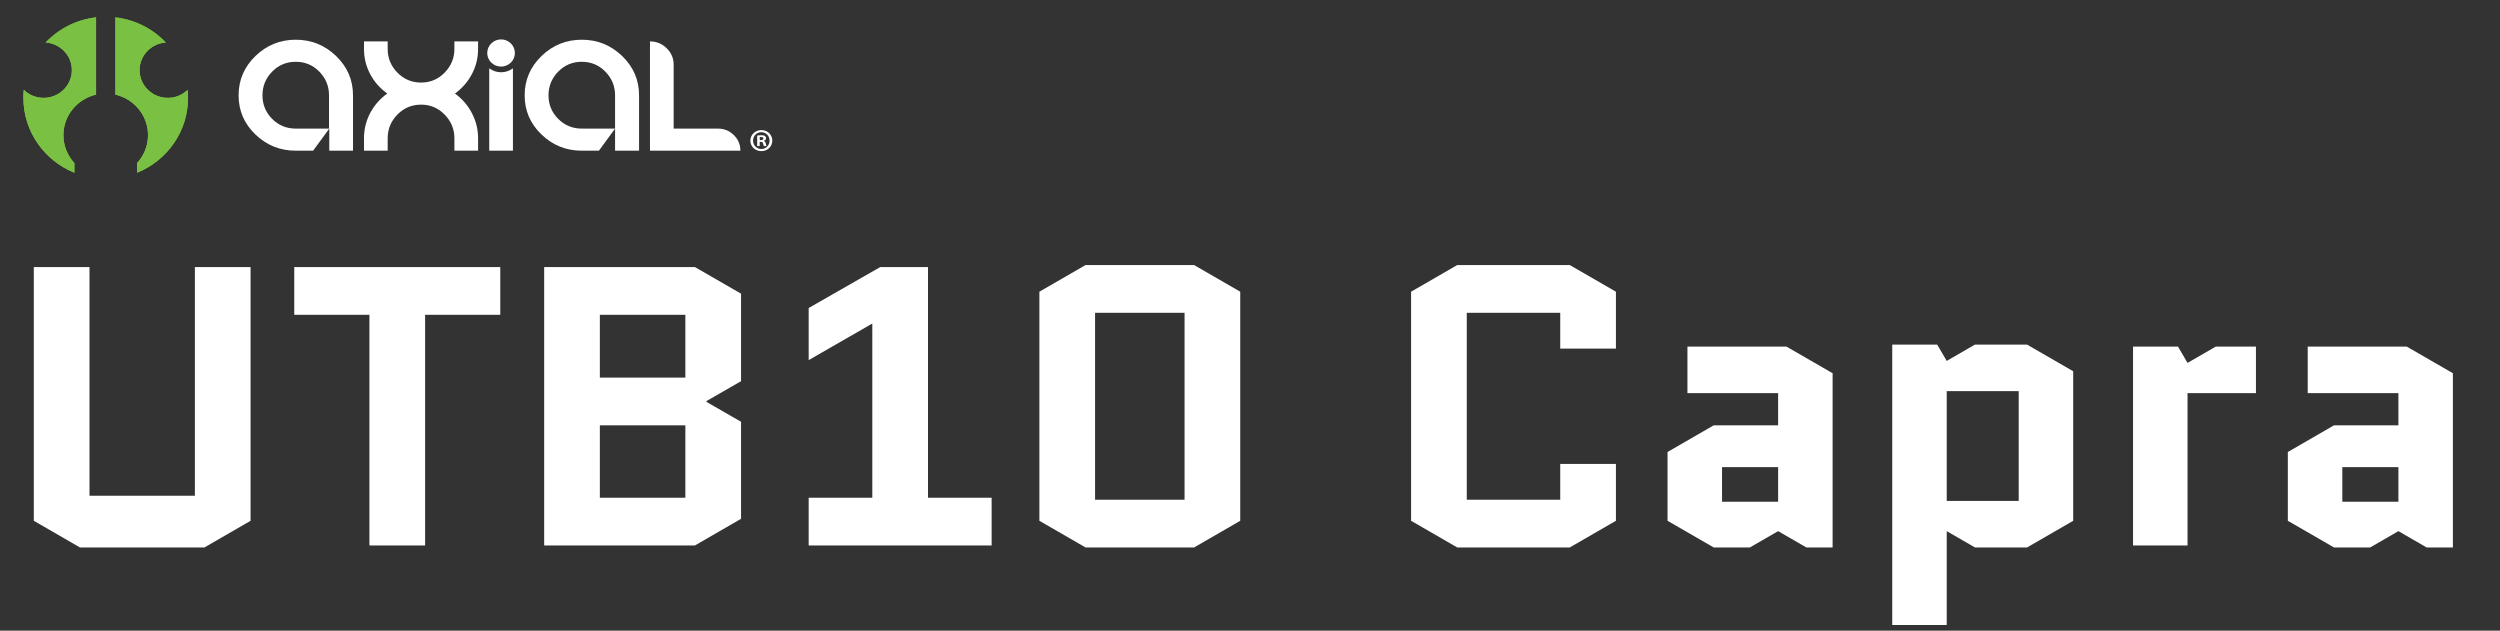 <?xml version="1.0" encoding="utf-8"?>
<svg xmlns="http://www.w3.org/2000/svg" fill="none" height="111" viewBox="0 0 440 111" width="440">
<rect x="0" y="0" width="440" height="111" fill="#333333" stroke="none"/>
<path d="M134.011 22.895C135.089 22.895 135.925 23.717 135.925 24.743C135.925 25.79 135.089 26.602 133.999 26.602C132.922 26.602 132.063 25.79 132.063 24.743C132.063 23.717 132.924 22.895 133.999 22.895H134.011ZM133.987 23.268C133.161 23.268 132.542 23.933 132.542 24.745C132.542 25.569 133.161 26.221 134.009 26.221C134.835 26.231 135.442 25.567 135.442 24.745C135.442 23.933 134.835 23.268 133.997 23.268H133.987ZM133.701 25.702H133.265V23.865C133.437 23.831 133.677 23.797 133.987 23.797C134.342 23.797 134.503 23.853 134.641 23.943C134.744 24.022 134.825 24.168 134.825 24.338C134.825 24.553 134.665 24.711 134.436 24.779V24.801C134.62 24.858 134.722 25.004 134.781 25.252C134.837 25.533 134.872 25.646 134.919 25.702H134.45C134.391 25.635 134.359 25.477 134.3 25.264C134.265 25.06 134.149 24.97 133.91 24.97H133.703V25.702H133.701ZM133.713 24.665H133.918C134.16 24.665 134.354 24.585 134.354 24.395C134.354 24.226 134.227 24.114 133.953 24.114C133.837 24.114 133.756 24.126 133.711 24.136V24.665H133.713Z" fill="white"/>
<path d="M59.149 9.858C57.164 7.947 54.796 6.991 52.049 6.991C49.301 6.991 46.937 7.947 44.961 9.858C42.982 11.772 41.994 14.078 41.994 16.78C41.994 19.481 42.982 21.78 44.961 23.675C46.937 25.575 49.301 26.52 52.049 26.52H55.109L57.952 22.634V26.52H62.13V16.78C62.13 14.078 61.136 11.772 59.149 9.858ZM57.907 22.634H52.049C50.407 22.634 49.021 22.061 47.889 20.914C46.757 19.767 46.193 18.388 46.193 16.778C46.193 15.166 46.757 13.781 47.889 12.618C49.021 11.454 50.409 10.874 52.049 10.874C53.686 10.874 55.072 11.454 56.209 12.618C57.341 13.781 57.907 15.168 57.907 16.778V22.634Z" fill="white"/>
<path d="M84.142 26.521H79.974V24.324C79.974 22.73 79.402 21.345 78.262 20.174C77.119 19.001 75.737 18.416 74.116 18.416C72.479 18.416 71.087 18.997 69.944 20.164C68.804 21.325 68.231 22.712 68.231 24.324V26.521H64.064V24.324C64.064 22.762 64.425 21.293 65.141 19.914C65.863 18.542 66.866 17.389 68.158 16.463C66.866 15.535 65.861 14.388 65.141 13.021C64.423 11.654 64.064 10.19 64.064 8.625V7.283H68.231V8.625C68.231 10.238 68.804 11.624 69.944 12.787C71.089 13.951 72.481 14.533 74.116 14.533C75.737 14.533 77.119 13.949 78.262 12.775C79.402 11.604 79.974 10.22 79.974 8.625V7.283H84.142V8.625C84.142 10.188 83.781 11.654 83.063 13.021C82.343 14.388 81.348 15.535 80.074 16.463C81.348 17.39 82.344 18.546 83.063 19.93C83.781 21.313 84.142 22.778 84.142 24.326V26.521Z" fill="white"/>
<path d="M109.496 9.858C107.507 7.947 105.143 6.991 102.395 6.991C99.646 6.991 97.282 7.947 95.308 9.858C93.329 11.772 92.341 14.078 92.341 16.78C92.341 19.481 93.327 21.78 95.308 23.675C97.282 25.575 99.648 26.52 102.395 26.52H105.409L108.252 22.634H102.393C100.756 22.634 99.37 22.061 98.236 20.914C97.101 19.767 96.537 18.388 96.537 16.778C96.537 15.166 97.101 13.781 98.236 12.618C99.372 11.454 100.758 10.874 102.393 10.874C104.033 10.874 105.419 11.454 106.551 12.618C107.686 13.781 108.252 15.168 108.252 16.778V22.634V26.52H112.475V16.78C112.475 14.078 111.48 11.772 109.496 9.858Z" fill="white"/>
<path d="M118.564 22.634H124.449H126.361C127.454 22.634 128.386 23.015 129.155 23.773C129.924 24.529 130.307 25.445 130.307 26.52H114.396V7.285C115.537 7.285 116.515 7.686 117.335 8.494C118.153 9.3 118.564 10.263 118.564 11.387V22.634Z" fill="white"/>
<path d="M88.186 12.72C87.405 12.72 86.685 12.46 86.106 12.027V26.52H90.276V12.021C89.698 12.458 88.976 12.72 88.186 12.72Z" fill="white"/>
<path d="M85.754 9.33C85.754 10.649 86.844 11.72 88.187 11.72C89.53 11.72 90.62 10.649 90.62 9.33C90.62 8.007 89.53 6.935 88.187 6.935C86.844 6.935 85.754 8.007 85.754 9.33Z" fill="white"/>
<path d="M8.028 7.482C10.605 7.656 12.642 9.763 12.642 12.34C12.642 15.038 10.418 17.221 7.676 17.221C6.317 17.221 5.085 16.682 4.184 15.808C4.136 16.271 4.115 16.742 4.115 17.219C4.115 23.171 7.821 28.27 13.092 30.405V28.701C11.897 27.396 11.163 25.682 11.163 23.791C11.163 20.317 13.616 17.42 16.907 16.65V3.055C13.415 3.46 10.31 5.084 8.028 7.482Z" fill="#7AC143"/>
<path d="M20.307 3.055V16.652C23.596 17.42 26.051 20.319 26.051 23.793C26.051 25.684 25.315 27.398 24.119 28.703V30.407C29.391 28.272 33.097 23.171 33.097 17.221C33.097 16.744 33.074 16.273 33.028 15.81C32.129 16.684 30.895 17.223 29.535 17.223C26.794 17.223 24.57 15.04 24.57 12.342C24.57 9.765 26.609 7.658 29.184 7.484C26.901 5.084 23.799 3.46 20.307 3.055Z" fill="#7AC143"/>
<path d="M8.028 7.482C10.605 7.656 12.642 9.763 12.642 12.34C12.642 15.038 10.418 17.221 7.676 17.221C6.317 17.221 5.085 16.682 4.184 15.808C4.136 16.271 4.115 16.742 4.115 17.219C4.115 23.171 7.821 28.27 13.092 30.405V28.701C11.897 27.396 11.163 25.682 11.163 23.791C11.163 20.317 13.616 17.42 16.907 16.65V3.055C13.415 3.46 10.31 5.084 8.028 7.482Z" fill="#7AC143"/>
<path d="M20.306 3.055V16.652C23.595 17.42 26.05 20.319 26.05 23.793C26.05 25.684 25.314 27.398 24.119 28.703V30.407C29.39 28.272 33.096 23.171 33.096 17.221C33.096 16.744 33.073 16.273 33.027 15.81C32.128 16.684 30.894 17.223 29.535 17.223C26.793 17.223 24.569 15.04 24.569 12.342C24.569 9.765 26.608 7.658 29.183 7.484C26.901 5.084 23.798 3.46 20.306 3.055Z" fill="#7AC143"/>
<path d="M34.3 47H44.1V91.66L35.98 96.35H14.07L5.95 91.66V47H15.75V87.25H34.3V47ZM74.819 55.4V96H65.019V55.4H51.789V47H88.049V55.4H74.819ZM130.424 67.09L124.334 70.59V70.73L130.424 74.23V91.31L122.304 96H95.774V47H122.304L130.424 51.69V67.09ZM105.574 74.86V87.6H120.624V74.86H105.574ZM105.574 55.4V66.46H120.624V55.4H105.574ZM142.327 63.38V54.21L154.927 47H163.327V87.6H174.527V96H142.327V87.6H153.527V56.94L142.327 63.38ZM218.282 91.66L210.162 96.35H191.052L182.932 91.66V51.34L191.052 46.65H210.162L218.282 51.34V91.66ZM192.732 55.05V87.95H208.482V55.05H192.732ZM274.602 81.65H284.402V91.66L276.282 96.35H256.472L248.352 91.66V51.34L256.472 46.65H276.282L284.402 51.34V61.35H274.602V55.05H258.152V87.95H274.602V81.65ZM303.079 82.21V88.3H312.949V82.21H303.079ZM301.609 96.35L293.489 91.66V79.55L301.609 74.86H312.949V69.19H296.989V61H314.419L322.539 65.69V96.35H317.919L312.949 93.48L307.979 96.35H301.609ZM356.763 96.35H347.593L342.623 93.48V110H333.033V60.65H340.943L342.623 63.52L347.593 60.65H356.763L364.883 65.34V91.66L356.763 96.35ZM342.623 68.84V88.16H355.293V68.84H342.623ZM397.046 69.19H385.006V96H375.416V61H383.326L385.006 63.87L389.976 61H397.046V69.19ZM412.249 82.21V88.3H422.119V82.21H412.249ZM410.779 96.35L402.659 91.66V79.55L410.779 74.86H422.119V69.19H406.159V61H423.589L431.709 65.69V96.35H427.089L422.119 93.48L417.149 96.35H410.779Z" fill="white"/>
</svg>